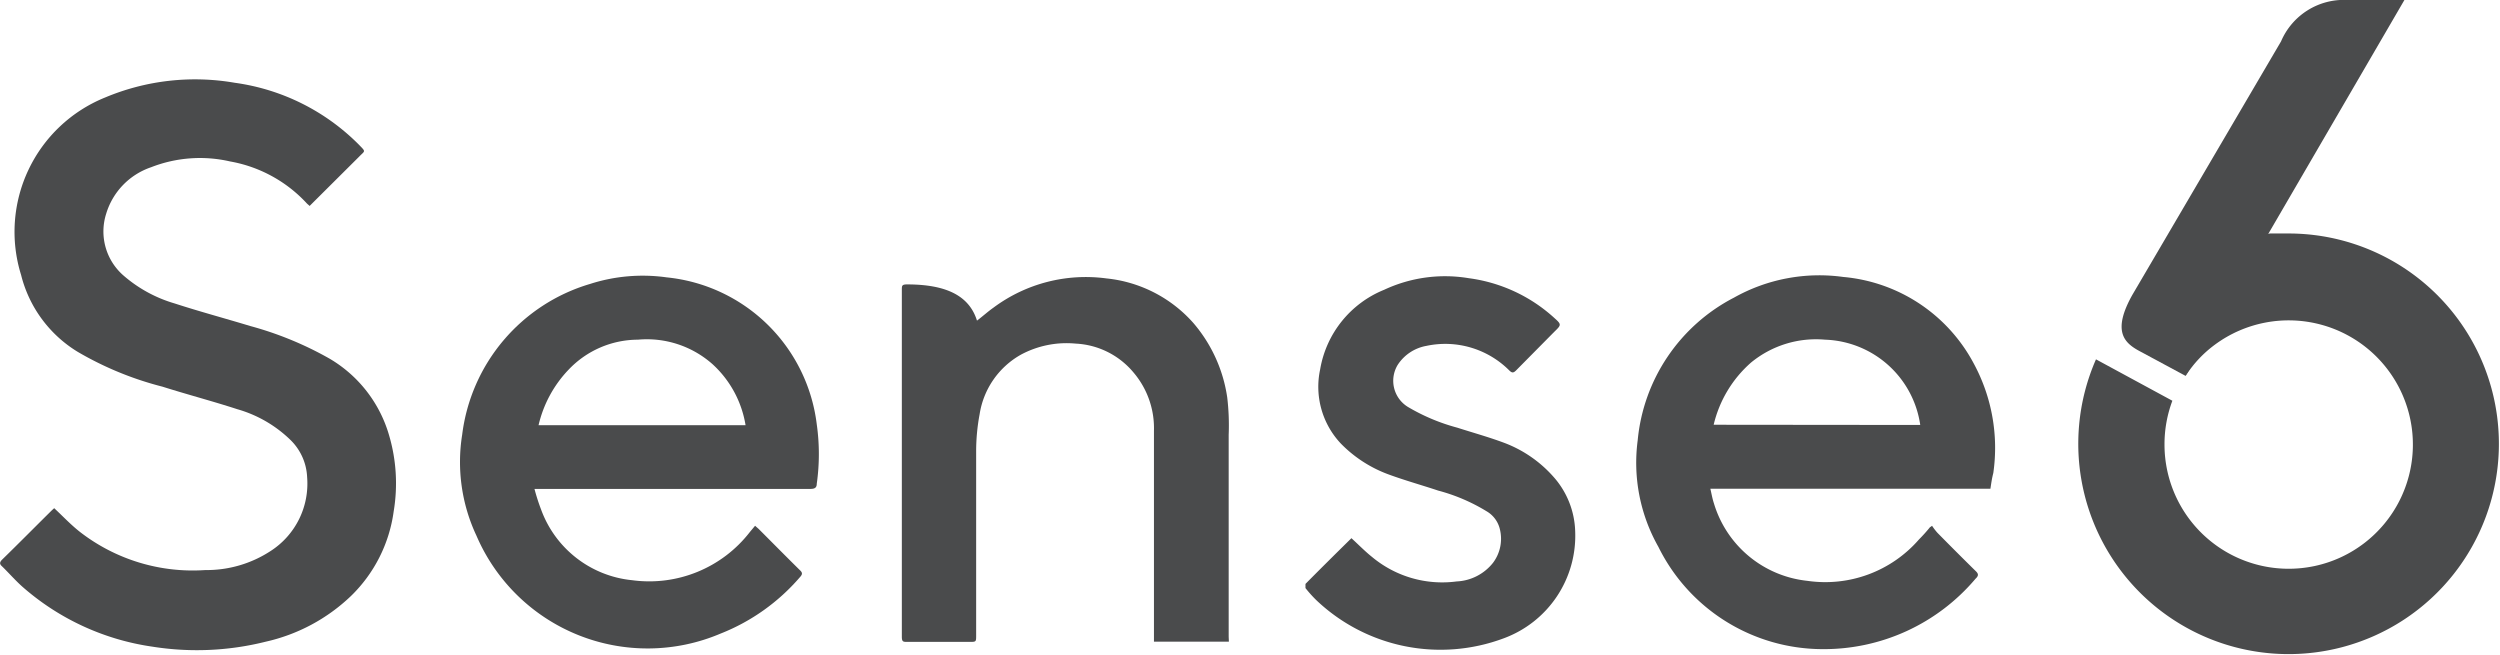 <svg xmlns="http://www.w3.org/2000/svg" width="42.6mm" height="11.16mm" viewBox="0 0 120.74 31.64">
  <title>sense6-logo-txt-dark</title>
  <g id="Layer_2" data-name="Layer 2">
    <g id="Artwork">
      <g>
        <g>
          <path d="M105.57,18.16A5.67,5.67,0,0,1,107,16.64a6,6,0,1,1-2.45,4.84,6,6,0,0,1,.38-2.12l-3.69-2a10.16,10.16,0,1,0,9.31-6.08c-.31,0-.61,0-.9,0l-1.58.26Z" fill="#4a4b4c"/>
          <path d="M105.57,18.16,116.14,0H113.4a3.3,3.3,0,0,0-3.22,2L103,14.24c-1,1.78-.38,2.33.34,2.72Z" fill="#4a4b4c"/>
        </g>
        <g>
          <path d="M2.6,24.55c.44.41.84.84,1.3,1.19a8.89,8.89,0,0,0,6,1.8,5.65,5.65,0,0,0,3.17-.93,3.87,3.87,0,0,0,1.75-3.55,2.67,2.67,0,0,0-.8-1.8,6.07,6.07,0,0,0-2.57-1.49c-1.2-.39-2.42-.71-3.62-1.09A15.87,15.87,0,0,1,3.74,17,6.07,6.07,0,0,1,1,13.28,7,7,0,0,1,5.06,4.71,11.22,11.22,0,0,1,11.33,4a10.45,10.45,0,0,1,6,3c.34.35.29.27,0,.57l-2.21,2.2-.18.18c-.06-.06-.12-.1-.16-.15a6.61,6.61,0,0,0-3.68-2,6.48,6.48,0,0,0-3.82.28,3.41,3.41,0,0,0-2.17,2.25,2.82,2.82,0,0,0,.86,3,6.58,6.58,0,0,0,2.45,1.33c1.2.39,2.43.72,3.65,1.09a16.52,16.52,0,0,1,3.84,1.58A6.33,6.33,0,0,1,18.77,21,8.21,8.21,0,0,1,19,24.71a7,7,0,0,1-2.07,4.09A8.71,8.71,0,0,1,12.82,31a13.68,13.68,0,0,1-5.48.24,12.12,12.12,0,0,1-6.27-2.89c-.35-.31-.66-.67-1-1-.11-.1-.11-.18,0-.3.81-.79,1.61-1.6,2.42-2.4Z" fill="#4a4b4c"/>
          <path d="M25.8,23.61a9.72,9.72,0,0,0,.32,1,5.23,5.23,0,0,0,4.4,3.42,6.15,6.15,0,0,0,5.69-2.33l.25-.3.17.15c.67.67,1.35,1.36,2,2,.13.12.12.2,0,.33a9.8,9.8,0,0,1-3.84,2.73A9,9,0,0,1,23,25.88,8.36,8.36,0,0,1,22.31,21a8.71,8.71,0,0,1,6.17-7.28,8.31,8.31,0,0,1,3.71-.32,8.12,8.12,0,0,1,7.25,7.1,10.22,10.22,0,0,1,0,2.87c0,.2-.11.25-.31.25H25.8ZM36,20.54a5.1,5.1,0,0,0-1.6-2.95,4.78,4.78,0,0,0-3.6-1.18,4.63,4.63,0,0,0-3.35,1.45A5.76,5.76,0,0,0,26,20.54Z" fill="#4a4b4c"/>
          <path d="M96.14,23.61H82.61c.06.26.1.49.17.7a5.29,5.29,0,0,0,4.51,3.75,6,6,0,0,0,5.4-2,7.43,7.43,0,0,0,.53-.59.59.59,0,0,0,.1-.07,2.78,2.78,0,0,0,.26.34c.61.62,1.22,1.23,1.84,1.84.15.14.16.23,0,.38A9.59,9.59,0,0,1,88,31.36a8.86,8.86,0,0,1-7.9-4.94,8.25,8.25,0,0,1-1-5.15,8.67,8.67,0,0,1,4.65-6.89,8.42,8.42,0,0,1,5.28-1,7.93,7.93,0,0,1,6.32,4.21,8.56,8.56,0,0,1,.93,5.26C96.21,23.12,96.18,23.35,96.14,23.61Zm-3.39-3.08a4.81,4.81,0,0,0-4.6-4.12,4.94,4.94,0,0,0-3.58,1.11,5.76,5.76,0,0,0-1.8,3Z" fill="#4a4b4c"/>
          <path d="M59.35,31H55.73v-.3c0-3.3,0-6.59,0-9.89a4.15,4.15,0,0,0-1-2.83,3.88,3.88,0,0,0-2.78-1.38,4.66,4.66,0,0,0-2.64.53,4,4,0,0,0-2,2.87,9.75,9.75,0,0,0-.17,1.78c0,3,0,5.95,0,8.92,0,.31,0,.31-.33.31h-3c-.19,0-.26,0-.26-.25V14c0-.19,0-.26.25-.26,1.87,0,3,.53,3.38,1.75.29-.22.53-.44.8-.63a7.47,7.47,0,0,1,5.45-1.41,6.48,6.48,0,0,1,4.2,2.15,7.08,7.08,0,0,1,1.64,3.6A11.42,11.42,0,0,1,59.34,21q0,4.89,0,9.76Z" fill="#4a4b4c"/>
          <path d="M65.27,26c.35.32.66.64,1,.91a5.29,5.29,0,0,0,4.08,1.18,2.38,2.38,0,0,0,1.76-.9,1.93,1.93,0,0,0,.33-1.63,1.36,1.36,0,0,0-.64-.86,8.82,8.82,0,0,0-2.34-1c-.78-.26-1.57-.48-2.34-.76a6.21,6.21,0,0,1-2.36-1.51,4,4,0,0,1-1-3.59A5.06,5.06,0,0,1,66.85,14a6.94,6.94,0,0,1,4.09-.56,7.6,7.6,0,0,1,4.12,1.91c.37.33.36.34,0,.69l-1.83,1.85c-.13.13-.2.14-.34,0a4.37,4.37,0,0,0-4-1.18,2.09,2.09,0,0,0-1.38.91A1.48,1.48,0,0,0,68,19.66a9.45,9.45,0,0,0,2.38,1c.78.25,1.58.47,2.34.76A6,6,0,0,1,75,23a4.13,4.13,0,0,1,1.08,2.67,5.28,5.28,0,0,1-3.46,5.17A8.71,8.71,0,0,1,63.58,29a6,6,0,0,1-.53-.59s0-.17,0-.2C63.78,27.47,64.53,26.73,65.27,26Z" fill="#4a4b4c"/>
        </g>
      </g>
    </g>
  </g>
</svg>
